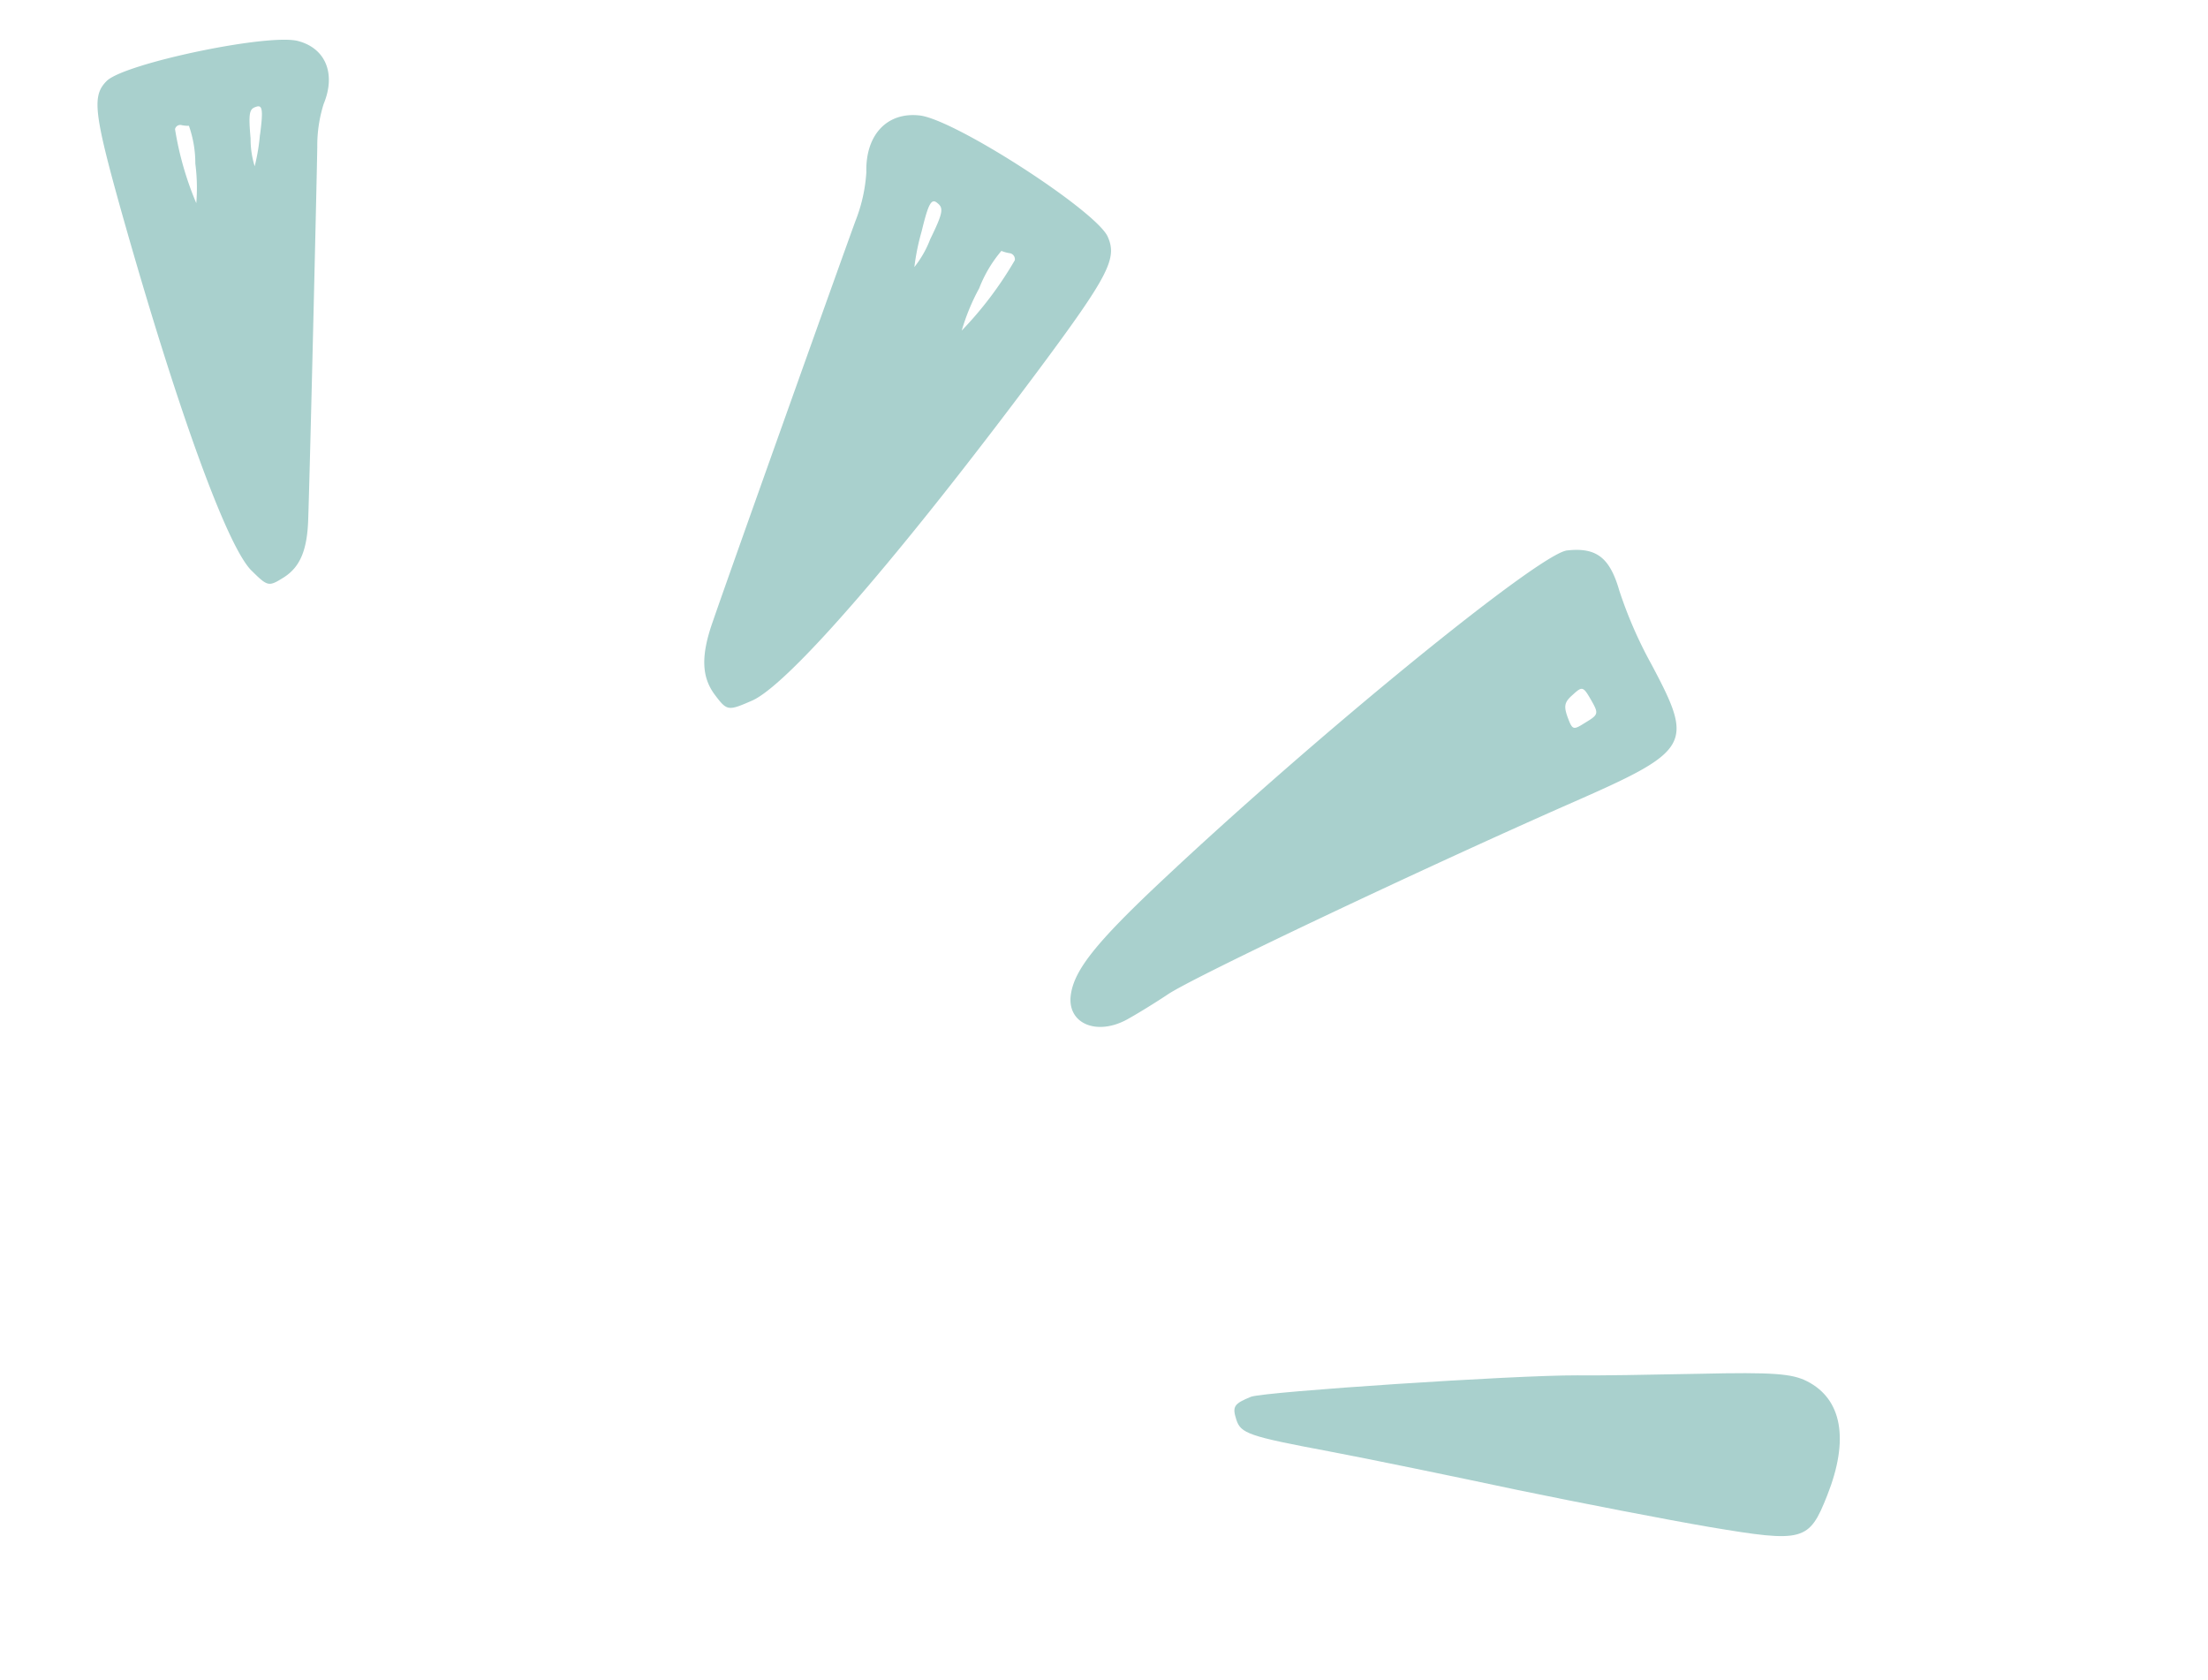 <svg xmlns="http://www.w3.org/2000/svg" xmlns:xlink="http://www.w3.org/1999/xlink" width="123.164" height="93.727" viewBox="0 0 123.164 93.727">
  <defs>
    <clipPath id="clip-path">
      <rect id="Rectangle_1148" data-name="Rectangle 1148" width="80.266" height="66.492" transform="translate(0 0)" fill="#a9d0cd"/>
    </clipPath>
  </defs>
  <g id="Group_2647" data-name="Group 2647" transform="translate(113.91 82.384) rotate(-172)">
    <g id="Group_2645" data-name="Group 2645" transform="translate(0 0)" clip-path="url(#clip-path)">
      <path id="Path_1710" data-name="Path 1710" d="M28.081.667c-.5.377-1.413,1.131-2.01,1.664-1.225,1.13-13.221,9.013-20.726,13.66C-.967,19.886-1.093,20.2,1.891,24.313a23.975,23.975,0,0,1,2.355,3.831c.785,1.758,1.6,2.23,3.2,1.821C8.957,29.589,19.916,17.75,27.39,8.423c3.046-3.8,4.02-5.464,4.02-6.846,0-1.633-1.758-2.1-3.329-.911M6,22.053c-.44.534-.5.534-1.036-.157s-.534-.754.126-1.288c.628-.534.659-.534,1.036.157.314.6.283.816-.126,1.288" transform="translate(25.985 17.527)" fill="#a9d0cd" fill-rule="evenodd"/>
      <path id="Path_1711" data-name="Path 1711" d="M16.37.561C14.486,1.692,9.3,9.731,3.087,21.068-.085,26.877-.4,27.851.323,28.981c.911,1.35,9.232,5.213,11.274,5.213,1.853-.031,2.889-1.476,2.544-3.549a8.88,8.88,0,0,1,.22-2.764C14.768,26,18.6,7.407,19.133,4.644c.408-2.01.188-3.172-.691-4.051-.785-.785-.848-.785-2.073-.031M7.012,25.087a7.251,7.251,0,0,1-.942,2.261,1.963,1.963,0,0,0-.5-.063.344.344,0,0,1-.314-.346,20.37,20.37,0,0,1,2.387-4.3,11.945,11.945,0,0,1-.628,2.45m3.611,2.732c-.157,1.6-.283,1.916-.66,1.664-.377-.22-.377-.5.126-2.041a5.837,5.837,0,0,1,.66-1.665,12.834,12.834,0,0,1-.126,2.041" transform="translate(60.934 32.298)" fill="#a9d0cd" fill-rule="evenodd"/>
    </g>
  </g>
  <path id="Path_1714" data-name="Path 1714" d="M25.9,1.132c-2.14.626-6.784,1.9-10.307,2.844C12.072,4.941,7.349,6.3,5.106,7,.043,8.594-.191,8.8.069,11.543c.313,3.34,1.7,5.166,3.888,5.166.939,0,1.9-.392,5.532-2.348,2.427-1.3,5.14-2.74,6.053-3.183C18.648,9.612,30.6,2.489,31.2,1.862c.679-.783.7-.965.157-1.513-.574-.574-1.018-.522-5.454.783" transform="matrix(-0.891, -0.454, 0.454, -0.891, 96.743, 93.727)" fill="#a9d0cd" fill-rule="evenodd"/>
  <path id="Path_1715" data-name="Path 1715" d="M2.586.49C4.232,1.478,8.757,8.5,14.187,18.4c2.77,5.074,3.044,5.924,2.414,6.911-.8,1.179-8.063,4.553-9.846,4.553-1.618-.027-2.523-1.289-2.222-3.1a7.756,7.756,0,0,0-.192-2.414C3.985,22.705.639,6.469.173,4.056-.184,2.3.008,1.286.776.518c.686-.686.741-.686,1.81-.027m8.173,21.42a6.332,6.332,0,0,0,.823,1.975,1.714,1.714,0,0,1,.439-.055.3.3,0,0,0,.274-.3,17.79,17.79,0,0,0-2.084-3.757,10.432,10.432,0,0,0,.549,2.139M7.605,24.3c.137,1.4.247,1.673.576,1.454.329-.192.329-.439-.11-1.783A5.1,5.1,0,0,0,7.5,22.513a11.209,11.209,0,0,0,.11,1.783" transform="translate(16.45 32.896) rotate(-167)" fill="#a9d0cd" fill-rule="evenodd"/>
</svg>
